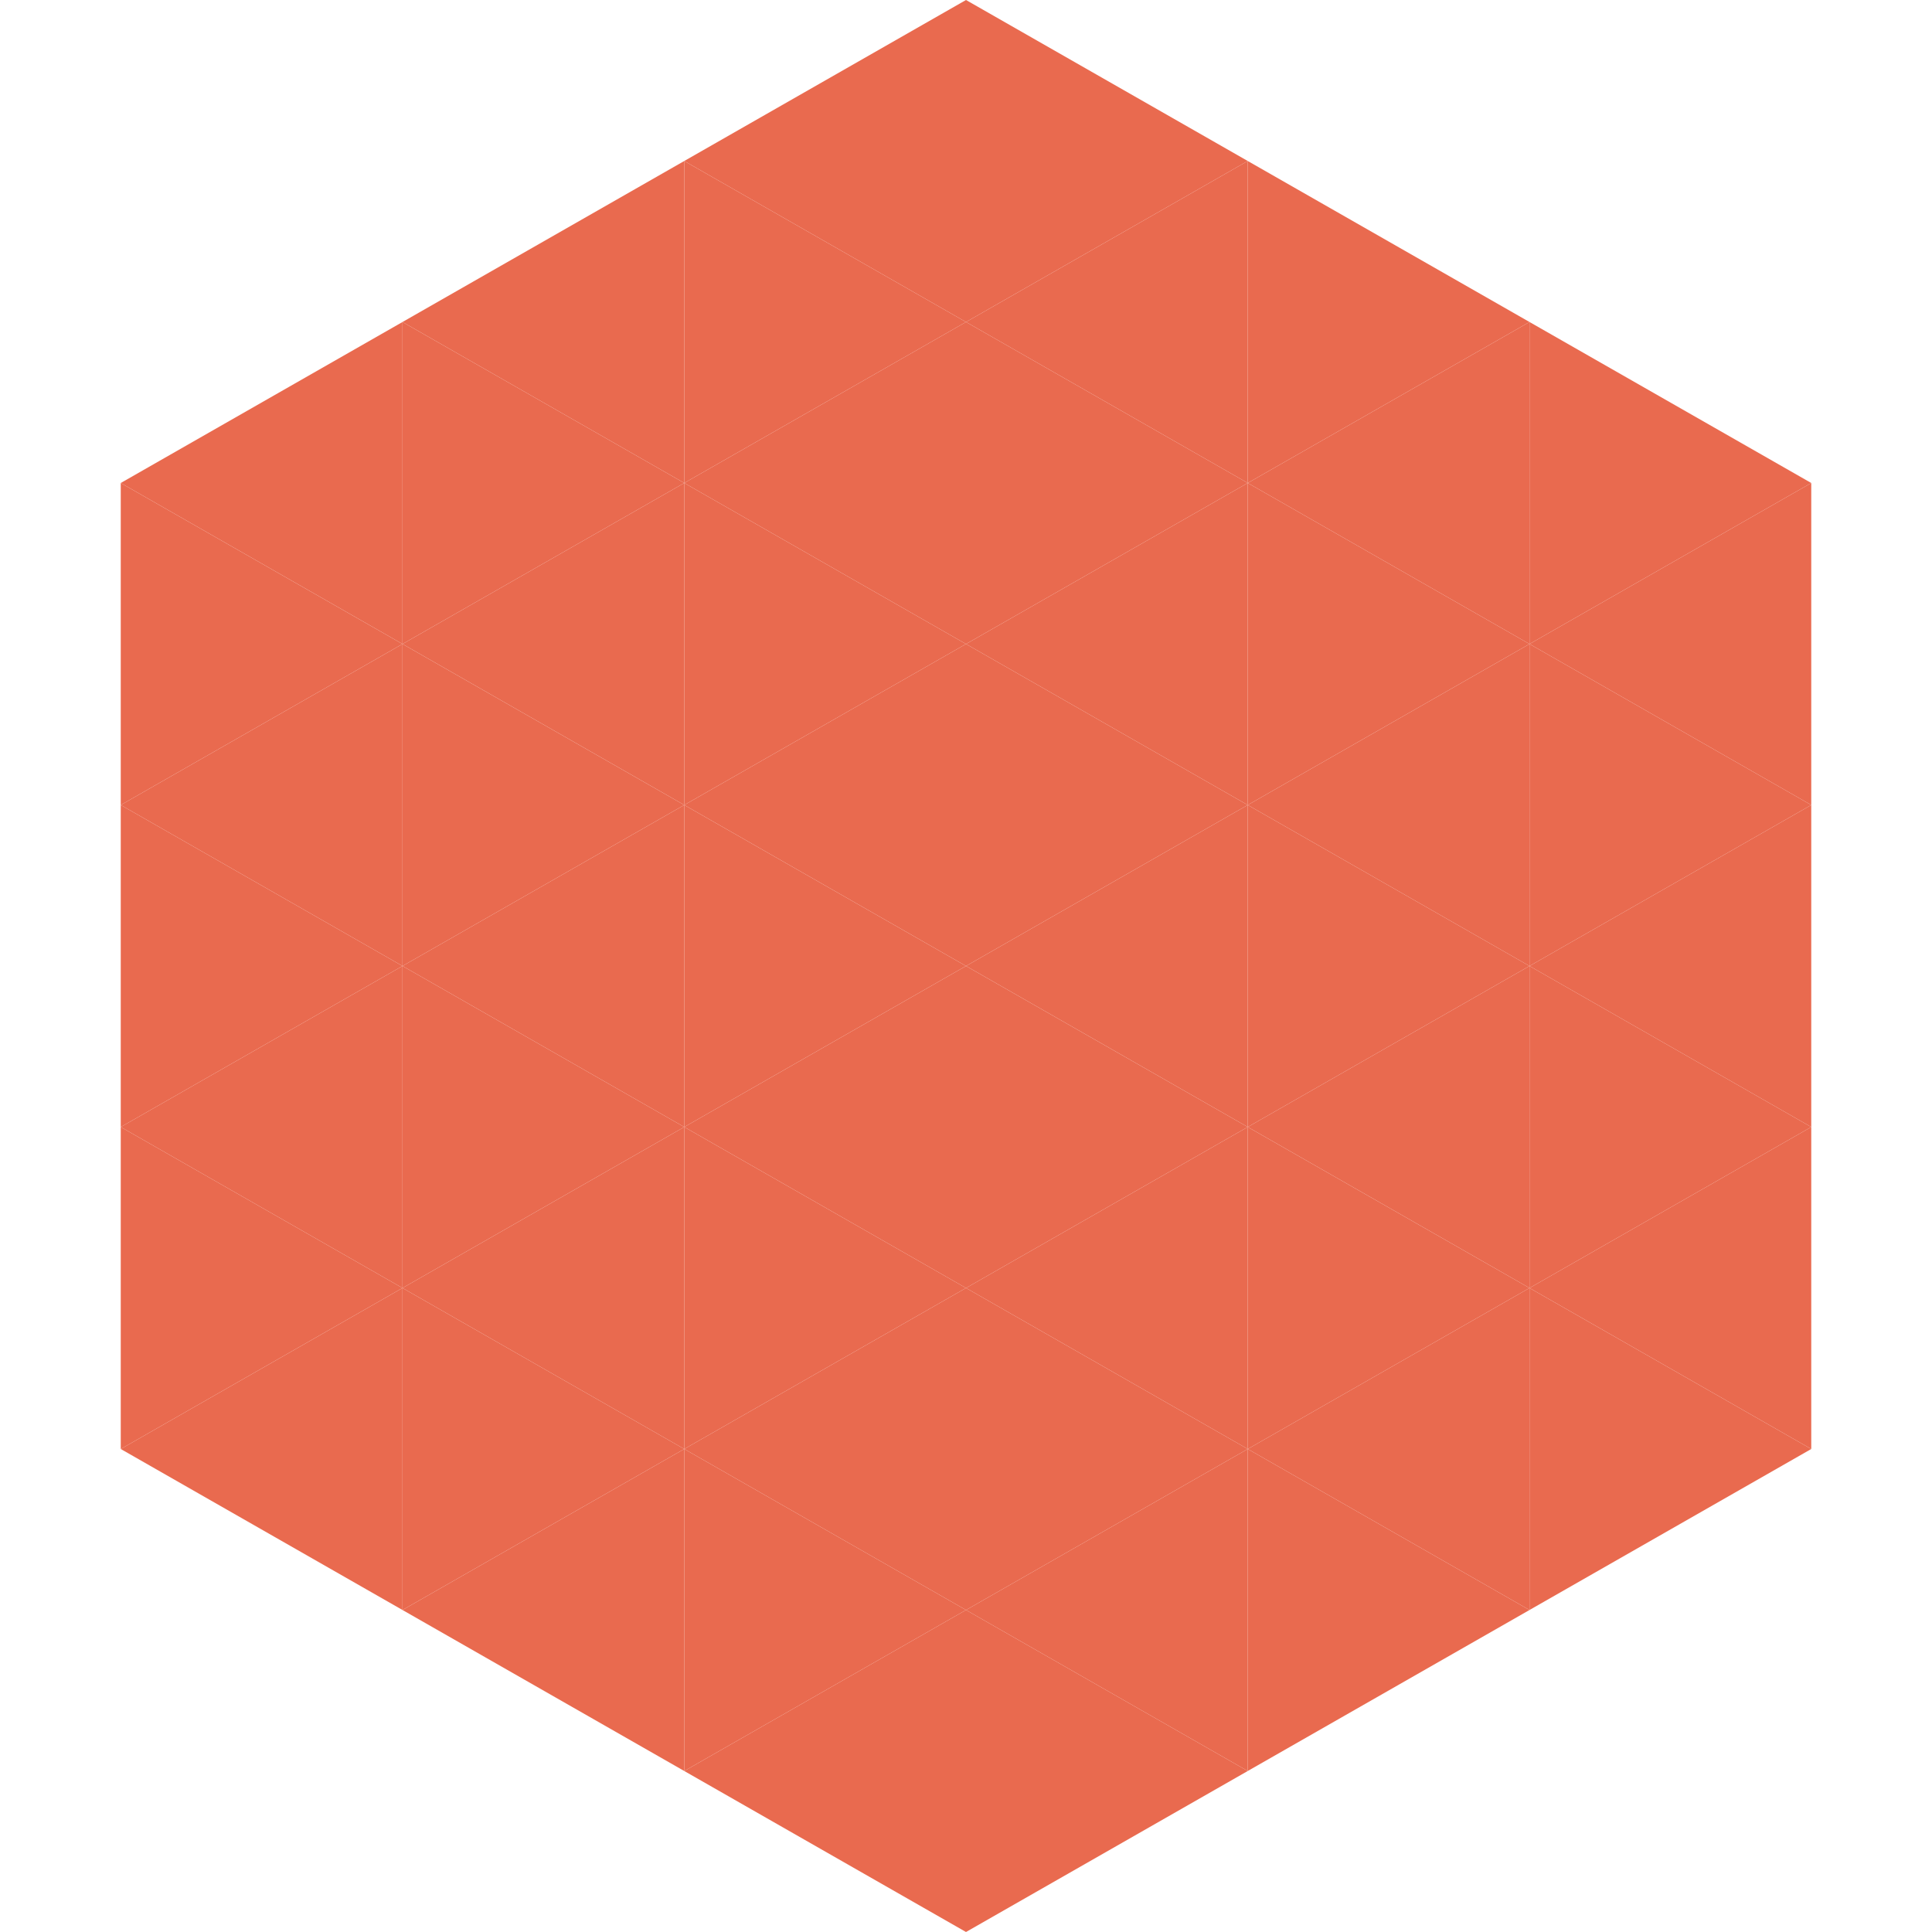<?xml version="1.0"?>
<!-- Generated by SVGo -->
<svg width="240" height="240"
     xmlns="http://www.w3.org/2000/svg"
     xmlns:xlink="http://www.w3.org/1999/xlink">
<polygon points="50,40 15,60 50,80" style="fill:rgb(233,106,79)" />
<polygon points="190,40 225,60 190,80" style="fill:rgb(233,106,79)" />
<polygon points="15,60 50,80 15,100" style="fill:rgb(233,106,79)" />
<polygon points="225,60 190,80 225,100" style="fill:rgb(233,106,79)" />
<polygon points="50,80 15,100 50,120" style="fill:rgb(233,106,79)" />
<polygon points="190,80 225,100 190,120" style="fill:rgb(233,106,79)" />
<polygon points="15,100 50,120 15,140" style="fill:rgb(233,106,79)" />
<polygon points="225,100 190,120 225,140" style="fill:rgb(233,106,79)" />
<polygon points="50,120 15,140 50,160" style="fill:rgb(233,106,79)" />
<polygon points="190,120 225,140 190,160" style="fill:rgb(233,106,79)" />
<polygon points="15,140 50,160 15,180" style="fill:rgb(233,106,79)" />
<polygon points="225,140 190,160 225,180" style="fill:rgb(233,106,79)" />
<polygon points="50,160 15,180 50,200" style="fill:rgb(233,106,79)" />
<polygon points="190,160 225,180 190,200" style="fill:rgb(233,106,79)" />
<polygon points="15,180 50,200 15,220" style="fill:rgb(255,255,255); fill-opacity:0" />
<polygon points="225,180 190,200 225,220" style="fill:rgb(255,255,255); fill-opacity:0" />
<polygon points="50,0 85,20 50,40" style="fill:rgb(255,255,255); fill-opacity:0" />
<polygon points="190,0 155,20 190,40" style="fill:rgb(255,255,255); fill-opacity:0" />
<polygon points="85,20 50,40 85,60" style="fill:rgb(233,106,79)" />
<polygon points="155,20 190,40 155,60" style="fill:rgb(233,106,79)" />
<polygon points="50,40 85,60 50,80" style="fill:rgb(233,106,79)" />
<polygon points="190,40 155,60 190,80" style="fill:rgb(233,106,79)" />
<polygon points="85,60 50,80 85,100" style="fill:rgb(233,106,79)" />
<polygon points="155,60 190,80 155,100" style="fill:rgb(233,106,79)" />
<polygon points="50,80 85,100 50,120" style="fill:rgb(233,106,79)" />
<polygon points="190,80 155,100 190,120" style="fill:rgb(233,106,79)" />
<polygon points="85,100 50,120 85,140" style="fill:rgb(233,106,79)" />
<polygon points="155,100 190,120 155,140" style="fill:rgb(233,106,79)" />
<polygon points="50,120 85,140 50,160" style="fill:rgb(233,106,79)" />
<polygon points="190,120 155,140 190,160" style="fill:rgb(233,106,79)" />
<polygon points="85,140 50,160 85,180" style="fill:rgb(233,106,79)" />
<polygon points="155,140 190,160 155,180" style="fill:rgb(233,106,79)" />
<polygon points="50,160 85,180 50,200" style="fill:rgb(233,106,79)" />
<polygon points="190,160 155,180 190,200" style="fill:rgb(233,106,79)" />
<polygon points="85,180 50,200 85,220" style="fill:rgb(233,106,79)" />
<polygon points="155,180 190,200 155,220" style="fill:rgb(233,106,79)" />
<polygon points="120,0 85,20 120,40" style="fill:rgb(233,106,79)" />
<polygon points="120,0 155,20 120,40" style="fill:rgb(233,106,79)" />
<polygon points="85,20 120,40 85,60" style="fill:rgb(233,106,79)" />
<polygon points="155,20 120,40 155,60" style="fill:rgb(233,106,79)" />
<polygon points="120,40 85,60 120,80" style="fill:rgb(233,106,79)" />
<polygon points="120,40 155,60 120,80" style="fill:rgb(233,106,79)" />
<polygon points="85,60 120,80 85,100" style="fill:rgb(233,106,79)" />
<polygon points="155,60 120,80 155,100" style="fill:rgb(233,106,79)" />
<polygon points="120,80 85,100 120,120" style="fill:rgb(233,106,79)" />
<polygon points="120,80 155,100 120,120" style="fill:rgb(233,106,79)" />
<polygon points="85,100 120,120 85,140" style="fill:rgb(233,106,79)" />
<polygon points="155,100 120,120 155,140" style="fill:rgb(233,106,79)" />
<polygon points="120,120 85,140 120,160" style="fill:rgb(233,106,79)" />
<polygon points="120,120 155,140 120,160" style="fill:rgb(233,106,79)" />
<polygon points="85,140 120,160 85,180" style="fill:rgb(233,106,79)" />
<polygon points="155,140 120,160 155,180" style="fill:rgb(233,106,79)" />
<polygon points="120,160 85,180 120,200" style="fill:rgb(233,106,79)" />
<polygon points="120,160 155,180 120,200" style="fill:rgb(233,106,79)" />
<polygon points="85,180 120,200 85,220" style="fill:rgb(233,106,79)" />
<polygon points="155,180 120,200 155,220" style="fill:rgb(233,106,79)" />
<polygon points="120,200 85,220 120,240" style="fill:rgb(233,106,79)" />
<polygon points="120,200 155,220 120,240" style="fill:rgb(233,106,79)" />
<polygon points="85,220 120,240 85,260" style="fill:rgb(255,255,255); fill-opacity:0" />
<polygon points="155,220 120,240 155,260" style="fill:rgb(255,255,255); fill-opacity:0" />
</svg>
